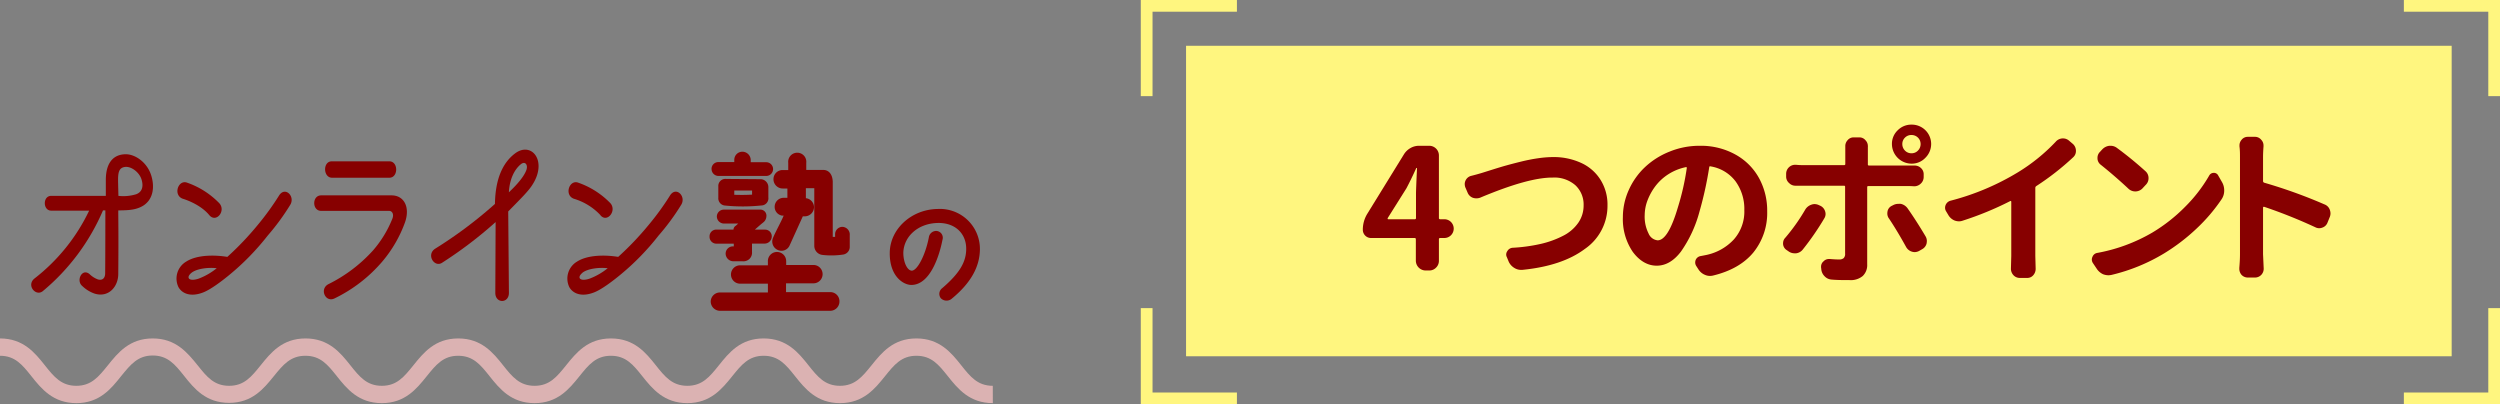 <svg height="104.29" viewBox="0 0 644.95 104.29" width="644.95" xmlns="http://www.w3.org/2000/svg"><rect x="0" y="0" width="644.95" height="104.29" fill="#808080" stroke="none"/><path d="m305.98 11.81h326.5v80.1h-326.5z" fill="#fff67f"/><path d="m297.33 24.8h-3.03v-24.8h24.8v3.02h-21.77z" fill="#fff67f"/><path d="m644.95 104.29h-24.8v-3.03h21.78v-21.77h3.02z" fill="#fff67f"/><path d="m644.95 24.8h-3.02v-21.78h-21.78v-3.02h24.8z" fill="#fff67f"/><path d="m319.1 104.29h-24.8v-24.8h3.03v21.77h21.77z" fill="#fff67f"/><g fill="#870000"><path d="m372.61 56.56a2.42 2.42 0 1 1 0 4.84h-1.06a.3.3 0 0 0 -.34.34v5.53a2.43 2.43 0 0 1 -.72 1.76 2.4 2.4 0 0 1 -1.79.75h-.93a2.54 2.54 0 0 1 -2.51-2.51v-5.53c0-.22-.1-.34-.3-.34h-11.21a2.09 2.09 0 0 1 -1.56-.63 2.14 2.14 0 0 1 -.61-1.53 7.86 7.86 0 0 1 1.1-4l9.56-15.51a4.74 4.74 0 0 1 1.66-1.55 4.37 4.37 0 0 1 2.17-.57h2.63a2.49 2.49 0 0 1 2.51 2.5v16.11a.3.3 0 0 0 .34.34zm-14.61-.3a.21.21 0 0 0 0 .19c0 .08.07.11.13.11h6.87c.2 0 .3-.11.3-.34v-6.22c0-.73.09-2.93.26-6.58a.08.08 0 0 0 -.09-.09.14.14 0 0 0 -.13.09c-.82 1.81-1.65 3.53-2.5 5.14z"/><path d="m381.85 51a2.87 2.87 0 0 1 -1 .17 2.79 2.79 0 0 1 -.94-.17 2.36 2.36 0 0 1 -1.32-1.36l-.59-1.37a3 3 0 0 1 -.13-.8 2.21 2.21 0 0 1 .26-1 2.18 2.18 0 0 1 1.4-1.1c.93-.23 1.87-.49 2.8-.77l2.51-.79c1.47-.46 2.71-.84 3.72-1.12s2.29-.62 3.84-1 3-.67 4.45-.87a27.54 27.54 0 0 1 3.88-.3 16.89 16.89 0 0 1 7.11 1.48 11.48 11.48 0 0 1 5 4.29 12 12 0 0 1 1.86 6.71 13.46 13.46 0 0 1 -5.84 11.22q-5.85 4.38-16.13 5.4h-.34a3.21 3.21 0 0 1 -1.74-.51 3.64 3.64 0 0 1 -1.44-1.62l-.47-1.15a1.4 1.4 0 0 1 -.17-.68 1.51 1.51 0 0 1 .3-.89 1.7 1.7 0 0 1 1.35-.85 43.22 43.22 0 0 0 7.27-1 24.65 24.65 0 0 0 5.78-2.1 10.51 10.51 0 0 0 3.89-3.34 7.81 7.81 0 0 0 1.38-4.52 6.81 6.81 0 0 0 -2.1-5.15 8.24 8.24 0 0 0 -5.89-2q-6.28-.04-18.7 5.19z"/><path d="m441.92 71.09a3.37 3.37 0 0 1 -.77.09 3.18 3.18 0 0 1 -1.36-.3 3.59 3.59 0 0 1 -1.66-1.44l-.55-.85a1.66 1.66 0 0 1 -.25-.85 2 2 0 0 1 .12-.68 1.68 1.68 0 0 1 1.28-1q.76-.14 1.53-.3a13.41 13.41 0 0 0 7.05-4 10.82 10.82 0 0 0 2.69-7.54 12.11 12.11 0 0 0 -2.27-7.45 10.1 10.1 0 0 0 -6.44-3.85.23.23 0 0 0 -.34.21 94.11 94.11 0 0 1 -2.51 11.43 32.48 32.48 0 0 1 -4.78 10.33c-1.85 2.44-3.94 3.65-6.26 3.65s-4.4-1.19-6.16-3.54a15 15 0 0 1 -2.57-9 17 17 0 0 1 1.53-7 18.4 18.4 0 0 1 4.17-5.88 20 20 0 0 1 6.33-4 20.4 20.4 0 0 1 7.82-1.51 18.35 18.35 0 0 1 9.17 2.25 15.38 15.38 0 0 1 6.1 6.08 17.41 17.41 0 0 1 2.11 8.54 16.21 16.21 0 0 1 -3.57 10.66q-3.57 4.3-10.41 5.95zm-14.28-9.09q2.72 0 5.23-8.54a64.64 64.64 0 0 0 2.29-10.12.32.32 0 0 0 -.08-.21.19.19 0 0 0 -.22 0 13.46 13.46 0 0 0 -4.54 1.87 13 13 0 0 0 -3.32 3.1 15 15 0 0 0 -2 3.66 10.88 10.88 0 0 0 -.7 3.7 9.63 9.63 0 0 0 1 4.78 2.84 2.84 0 0 0 2.34 1.76z"/><path d="m465.73 54.05a2.9 2.9 0 0 1 1.53-1.23 2.38 2.38 0 0 1 .85-.17 2.65 2.65 0 0 1 1.11.26l.38.17a2.32 2.32 0 0 1 1.23 1.4 2.11 2.11 0 0 1 .13.72 2.13 2.13 0 0 1 -.34 1.15 69.52 69.52 0 0 1 -5.52 8 2.58 2.58 0 0 1 -1.75 1 2.9 2.9 0 0 1 -.38 0 2.65 2.65 0 0 1 -1.57-.51l-.55-.38a2 2 0 0 1 -.85-1.46.8.8 0 0 1 0-.26 2 2 0 0 1 .6-1.44 49.23 49.23 0 0 0 5.13-7.25zm26.14-6.05h-9.87a.26.26 0 0 0 -.3.29v19.91a3.89 3.89 0 0 1 -1.15 3 4.81 4.81 0 0 1 -3.4 1.06c-1.53 0-3.06 0-4.59-.13a2.74 2.74 0 0 1 -1.86-.87 2.9 2.9 0 0 1 -.85-1.89l-.05-.38a.63.63 0 0 1 0-.21 1.72 1.72 0 0 1 .64-1.36 1.85 1.85 0 0 1 1.36-.6.74.74 0 0 1 .25 0c1 .08 1.76.12 2.38.12a1.73 1.73 0 0 0 1.19-.34 1.5 1.5 0 0 0 .38-1.19q0-1.61 0-17.21a.26.26 0 0 0 -.3-.29h-10.7c-.57 0-1.14 0-1.7 0h-.09a2.25 2.25 0 0 1 -1.65-.68 2.18 2.18 0 0 1 -.77-1.7v-.76a2.33 2.33 0 0 1 2.3-2.26h.21c.62.06 1.19.09 1.7.09h10.75a.27.27 0 0 0 .3-.3v-3.08c0-.34 0-.77 0-1.31v-.22a2.18 2.18 0 0 1 .56-1.48 2 2 0 0 1 1.61-.77h1.45a2 2 0 0 1 1.61.77 2.08 2.08 0 0 1 .59 1.48.78.78 0 0 1 0 .26v1.27 3.19a.27.27 0 0 0 .3.3h9.81 1.79.17a2.29 2.29 0 0 1 1.57.59 2.13 2.13 0 0 1 .76 1.66v.68a2.3 2.3 0 0 1 -.76 1.74 2.41 2.41 0 0 1 -1.7.68c-.81-.06-1.41-.06-1.94-.06zm-4.59 8.33a2.24 2.24 0 0 1 -.39-1.24 3.74 3.74 0 0 1 .05-.55 2 2 0 0 1 1.1-1.44l.34-.17a2.83 2.83 0 0 1 1.36-.34 4.88 4.88 0 0 1 .64 0 2.94 2.94 0 0 1 1.7 1.1c1.56 2.21 3.11 4.64 4.67 7.27a2.35 2.35 0 0 1 .34 1.19 3.69 3.69 0 0 1 -.08.72 2.36 2.36 0 0 1 -1.19 1.45l-.73.42a2.49 2.49 0 0 1 -1.14.3 2.58 2.58 0 0 1 -2.21-1.32q-2.3-4.18-4.46-7.41zm9.41-15.6a4.81 4.81 0 0 1 -3.55 1.49 5.09 5.09 0 0 1 -5.06-5.06 4.81 4.81 0 0 1 1.49-3.55 4.92 4.92 0 0 1 3.57-1.46 5 5 0 0 1 3.55 8.58zm-3.55-5.9a2.28 2.28 0 0 0 -1.7.68 2.25 2.25 0 0 0 -.68 1.65 2.35 2.35 0 0 0 .68 1.68 2.26 2.26 0 0 0 1.7.7 2.23 2.23 0 0 0 1.66-.7 2.35 2.35 0 0 0 .68-1.68 2.32 2.32 0 0 0 -2.34-2.33z"/><path d="m525.33 48a.57.57 0 0 0 -.26.51v17.49l.09 3.36a2.48 2.48 0 0 1 -.6 1.62 2 2 0 0 1 -1.61.72h-1.87a2.21 2.21 0 0 1 -1.66-.72 2.43 2.43 0 0 1 -.64-1.62l.09-3.36v-13.94a.21.21 0 0 0 -.09-.19.15.15 0 0 0 -.17 0 82 82 0 0 1 -12.28 5.06 2.77 2.77 0 0 1 -.93.17 3.21 3.21 0 0 1 -1.15-.21 3.32 3.32 0 0 1 -1.61-1.4l-.6-1a1.69 1.69 0 0 1 -.25-.89 1.9 1.9 0 0 1 1.44-1.83 64.59 64.59 0 0 0 17.34-7.31 47.06 47.06 0 0 0 9.77-7.9 2.44 2.44 0 0 1 1.7-.85h.17a2.32 2.32 0 0 1 1.57.59l1 .85a2.37 2.37 0 0 1 .77 1.79 2.15 2.15 0 0 1 -.73 1.65 68.17 68.17 0 0 1 -9.49 7.41z"/><path d="m544.73 70.92a4 4 0 0 1 -.81.09 3.86 3.86 0 0 1 -1.36-.26 3.91 3.91 0 0 1 -1.66-1.44l-1-1.49a1.69 1.69 0 0 1 -.25-.89 1.55 1.55 0 0 1 .17-.68 1.58 1.58 0 0 1 1.23-1 43.62 43.62 0 0 0 14.21-5.25 42.64 42.64 0 0 0 8.5-6.69 38.35 38.35 0 0 0 6.16-8 1.33 1.33 0 0 1 1.19-.72 1.23 1.23 0 0 1 1.14.68l1 1.74a4.22 4.22 0 0 1 .55 2.12 4 4 0 0 1 -.63 2.21 44.61 44.61 0 0 1 -6.46 7.59 50.19 50.19 0 0 1 -8.33 6.39 47.18 47.18 0 0 1 -13.65 5.6zm-2.73-28.38a2.14 2.14 0 0 1 -.89-1.57v-.26a2.13 2.13 0 0 1 .6-1.49l.63-.68a3 3 0 0 1 1.83-.93h.34a2.71 2.71 0 0 1 1.62.55 94 94 0 0 1 7.35 6 2.34 2.34 0 0 1 .8 1.79 2.37 2.37 0 0 1 -.72 1.74l-.93 1a2.58 2.58 0 0 1 -3.53 0q-3.44-3.22-7.1-6.15z"/><path d="m599.69 52.74a2.3 2.3 0 0 1 1.36 1.4 2.77 2.77 0 0 1 .17.93 2.5 2.5 0 0 1 -.22 1l-.55 1.36a2.15 2.15 0 0 1 -1.31 1.28 2.38 2.38 0 0 1 -.85.17 2.27 2.27 0 0 1 -1-.26 131.17 131.17 0 0 0 -13.18-5.27.2.2 0 0 0 -.21.05.21.21 0 0 0 -.08.17v12l.17 3.74a2.28 2.28 0 0 1 -.6 1.57 2.24 2.24 0 0 1 -1.7.72h-1.78a2.2 2.2 0 0 1 -1.66-.72 2.39 2.39 0 0 1 -.55-1.57v-.21c.11-1.3.17-2.48.17-3.53v-25c0-.91 0-1.83-.13-2.77v-.25a2.2 2.2 0 0 1 .55-1.49 2 2 0 0 1 1.62-.76h1.78a2.06 2.06 0 0 1 1.66.76 2.1 2.1 0 0 1 .59 1.49v.25c-.08 1-.12 2-.12 2.77v6.13a.45.45 0 0 0 .29.43 129.47 129.47 0 0 1 15.58 5.61z"/><path d="m27.3 50.53c0-3.87 0-3.16 0-4.07 0-4.23 1.74-6.62 5.12-6.67 2.51 0 5.42 2.09 6.5 5.19s.73 6.82-2.56 8.4c-1.86.91-3.94.86-5.85.91 0 2.49.09 5.8 0 16.38 0 3.31-2.51 6.16-6.06 5.09a8.69 8.69 0 0 1 -3.25-2c-1.65-1.38 0-4.74 1.95-3a6.13 6.13 0 0 0 2.12 1.33c1.26.35 1.86-.46 1.86-1.58.05-4.63.05-16.23.05-16.23h-.61a55.36 55.36 0 0 1 -15.52 20.82c-1.78 1.47-4.29-1.43-2.21-3.21a48.58 48.58 0 0 0 14.16-17.55h-9.8c-2.16 0-2.21-3.81 0-3.81zm5.16-7.48c-1.65.1-2 1.22-2 3.31 0 .71 0 .2.09 4.17a11.35 11.35 0 0 0 4.55-.41c1.69-.61 1.95-2.19 1.38-3.92s-2.48-3.2-4.02-3.15z"/><path d="m69.08 60.75a64.55 64.55 0 0 1 -10.01 10.25c-1.73 1.42-4.77 3.76-6.76 4.48-3.08 1.17-5.33.3-6.28-1.43a5.08 5.08 0 0 1 2-6.56c2.86-1.83 7.5-1.73 10.62-1.22a76.43 76.43 0 0 0 7.87-8.27 69.62 69.62 0 0 0 5.48-7.57c1.56-2.45 4.24.25 2.86 2.44a58.84 58.84 0 0 1 -5.78 7.88zm-15.08-5.24c-2.42-2.95-6.76-4.22-6.8-4.22-2.56-.86-1.34-4.83.91-4.22a21.31 21.31 0 0 1 8.45 5.34c1.82 1.98-.78 5.19-2.56 3.1zm-4.59 14.86c-1.56 1.27-.65 2.34 1.82 1.52a16.81 16.81 0 0 0 4.68-2.69c-2-.26-5.07.05-6.5 1.17z"/><path d="m98.67 67.42a37.88 37.88 0 0 1 -12.4 9.58c-2.34 1.12-3.94-2.49-1.51-3.71a38.4 38.4 0 0 0 11.53-8.75 28.71 28.71 0 0 0 4.94-8.14c.43-1.07 0-2-.87-2h-17.51c-2.38 0-2.38-4 0-4h18.15c3.29 0 4.85 3.1 3.47 7a33 33 0 0 1 -5.8 10.02zm-13-21.57c-2.34 0-2.43-4.23-.09-4.23h14.87c2.34 0 2.34 4.23 0 4.23z"/><path d="m127.86 57.29a107.4 107.4 0 0 1 -13.86 10.53c-2 1.22-4.08-2.13-1.74-3.66a111.74 111.74 0 0 0 15.43-11.55c.09-6.76 2.21-10.83 5.24-13.07 4.21-3.1 8.41 2 4.38 8.19-1 1.58-2.81 3.36-6.2 6.82l.18 21c0 2.79-3.51 2.79-3.51 0zm6.42-14.85c-1.61 1.37-2.82 3.81-3 7.17.91-.86 3.81-3.61 4.55-5.85.4-1.27-.38-2.34-1.55-1.32z"/><path d="m169.91 60.75a64.55 64.55 0 0 1 -10.01 10.25c-1.73 1.42-4.76 3.76-6.76 4.48-3.07 1.17-5.33.3-6.28-1.43a5.09 5.09 0 0 1 2-6.56c2.86-1.83 7.5-1.73 10.62-1.22a76.54 76.54 0 0 0 7.88-8.27 68.34 68.34 0 0 0 5.5-7.58c1.56-2.45 4.25.25 2.86 2.44a58 58 0 0 1 -5.81 7.89zm-15-5.24a15.44 15.44 0 0 0 -6.81-4.22c-2.55-.86-1.34-4.83.91-4.22a21.31 21.31 0 0 1 8.45 5.34c1.75 1.98-.85 5.19-2.58 3.1zm-4.64 14.86c-1.56 1.27-.65 2.34 1.82 1.52a16.81 16.81 0 0 0 4.68-2.69c-2.02-.26-5.1.05-6.53 1.17z"/><path d="m189.13 67.4a2 2 0 0 1 -1.93-2 1.87 1.87 0 0 1 1.93-1.84h.17v-.7h-4.55a1.76 1.76 0 0 1 -1.7-1.84 1.73 1.73 0 0 1 1.7-1.79h4.47a1.21 1.21 0 0 1 .61-1l.61-.56h-3.67a1.85 1.85 0 0 1 -1.84-1.84 1.8 1.8 0 0 1 1.84-1.75h9.23a1.57 1.57 0 0 1 1.71 1.79 2.08 2.08 0 0 1 -.83 1.53c-.66.53-.7.57-2.15 1.84h2.63a1.72 1.72 0 0 1 1.74 1.76 1.85 1.85 0 0 1 -1.83 1.84h-3.27v2.16a2.2 2.2 0 0 1 -2.32 2.41zm27.43 10.41a2.39 2.39 0 0 1 -2.36 2.37h-28.48a2.42 2.42 0 0 1 -2.37-2.37 2.39 2.39 0 0 1 2.37-2.36h12.38v-2.27h-7.31a2.37 2.37 0 0 1 0-4.73h7.31v-1a2.35 2.35 0 0 1 2.36-2.45 2.38 2.38 0 0 1 2.36 2.36v1h7.18a2.37 2.37 0 0 1 0 4.73h-7.22v2.27h11.42a2.35 2.35 0 0 1 2.36 2.45zm-33-34.25a1.76 1.76 0 0 1 1.75-1.75h4.12v-.57a2.09 2.09 0 0 1 2.1-2.1 2.17 2.17 0 0 1 2.14 2.1v.61h4a1.77 1.77 0 0 1 0 3.54h-12.35a1.79 1.79 0 0 1 -1.75-1.83zm12.78 2.67a2.06 2.06 0 0 1 1.88 2.14v2.54a1.85 1.85 0 0 1 -1.84 2.1 45.39 45.39 0 0 1 -9.49 0 1.88 1.88 0 0 1 -1.58-2v-2.93a1.82 1.82 0 0 1 2-1.92zm-2.32 4v-1.07h-4.59v1.09c1.45.05 3.07.05 4.57-.04zm25.2 10.24v3.28a2 2 0 0 1 -1.71 1.92 20.23 20.23 0 0 1 -5.38.09 2.36 2.36 0 0 1 -2.06-2.32v-14.89h-2.17v2.58a2.36 2.36 0 0 1 2.1 2.32 2.4 2.4 0 0 1 -2.36 2.36h-.53l-3.45 7.61a2.3 2.3 0 0 1 -3.15 1 2.39 2.39 0 0 1 -1.05-3.15c.7-1.66 2-3.94 2.71-5.64-.09 0-.66 0-.74-.09a2.25 2.25 0 0 1 -1.58-2.1 2.32 2.32 0 0 1 2.28-2.41h1v-2.4h-1.22a2.39 2.39 0 0 1 -2.37-2.36 2.35 2.35 0 0 1 2.46-2.4h1.35v-1.87a2.34 2.34 0 1 1 4.65 0v1.84h4.42c1.14 0 2.32.83 2.41 3v14.26h.61v-.65a1.91 1.91 0 0 1 1.88-1.93 2 2 0 0 1 1.91 1.93z"/><path d="m249.26 64.3c.07-3.88-2.69-6.85-7.28-6.78-5.26.1-8.84 3.58-8.94 7.69 0 2.43 1 4.59 2.2 4.62 1.41-.07 3.47-3.91 4.38-8.57a1.92 1.92 0 0 1 2-1.68 1.76 1.76 0 0 1 1.52 2.29c-.84 4.32-3.24 11.6-8 11.64-2.16 0-5.7-2.3-5.6-8.37s5.59-11.14 12.37-11.23a10.33 10.33 0 0 1 10.89 10.42c-.06 4.45-2.26 8.64-7.38 12.82a2.06 2.06 0 0 1 -2.73-.24 1.84 1.84 0 0 1 .37-2.56c4.45-3.81 6.17-6.71 6.2-10.05z"/></g><path d="m256.13 104c-6 0-9-3.68-11.59-6.93-2.38-3-4.25-5.29-8.12-5.29s-5.74 2.33-8.12 5.29c-2.62 3.25-5.6 6.93-11.59 6.93s-9-3.68-11.58-6.93c-2.38-3-4.26-5.29-8.12-5.29s-5.74 2.33-8.12 5.29c-2.62 3.25-5.6 6.93-11.58 6.93s-9-3.68-11.59-6.93c-2.38-3-4.26-5.29-8.12-5.29s-5.74 2.33-8.12 5.29c-2.62 3.25-5.59 6.93-11.58 6.93s-9-3.68-11.58-6.93c-2.38-3-4.26-5.29-8.12-5.29s-5.74 2.33-8.12 5.29c-2.62 3.25-5.59 6.93-11.58 6.93s-9-3.68-11.58-6.93c-2.38-3-4.26-5.29-8.12-5.29s-5.74 2.3-8.12 5.22c-2.62 3.25-5.6 6.93-11.58 6.93s-9-3.68-11.58-6.93c-2.38-3-4.26-5.29-8.12-5.29s-5.74 2.37-8.12 5.29c-2.62 3.29-5.59 7-11.58 7s-9-3.68-11.58-6.93c-2.38-3-4.26-5.29-8.12-5.29v-4.47c6 0 9 3.68 11.58 6.94 2.38 3 4.26 5.28 8.12 5.28s5.74-2.33 8.12-5.28c2.62-3.26 5.59-6.94 11.58-6.94s8.96 3.69 11.6 6.94c2.38 3 4.25 5.28 8.12 5.28s5.74-2.33 8.12-5.28c2.62-3.26 5.59-6.94 11.58-6.94s9 3.68 11.58 6.94c2.38 3 4.26 5.28 8.12 5.28s5.74-2.33 8.12-5.28c2.62-3.26 5.59-6.94 11.58-6.94s9 3.68 11.58 6.94c2.38 3 4.26 5.28 8.12 5.28s5.74-2.33 8.12-5.28c2.62-3.26 5.59-6.94 11.58-6.94s9 3.68 11.58 6.94c2.38 3 4.26 5.28 8.13 5.28s5.74-2.33 8.12-5.28c2.6-3.25 5.55-6.94 11.55-6.94s9 3.68 11.58 6.94c2.38 3 4.26 5.28 8.12 5.28s5.75-2.33 8.13-5.28c2.62-3.26 5.59-6.94 11.58-6.94s9 3.68 11.58 6.94c2.38 3 4.26 5.28 8.13 5.28z" fill="#dbb2b2"/></svg>